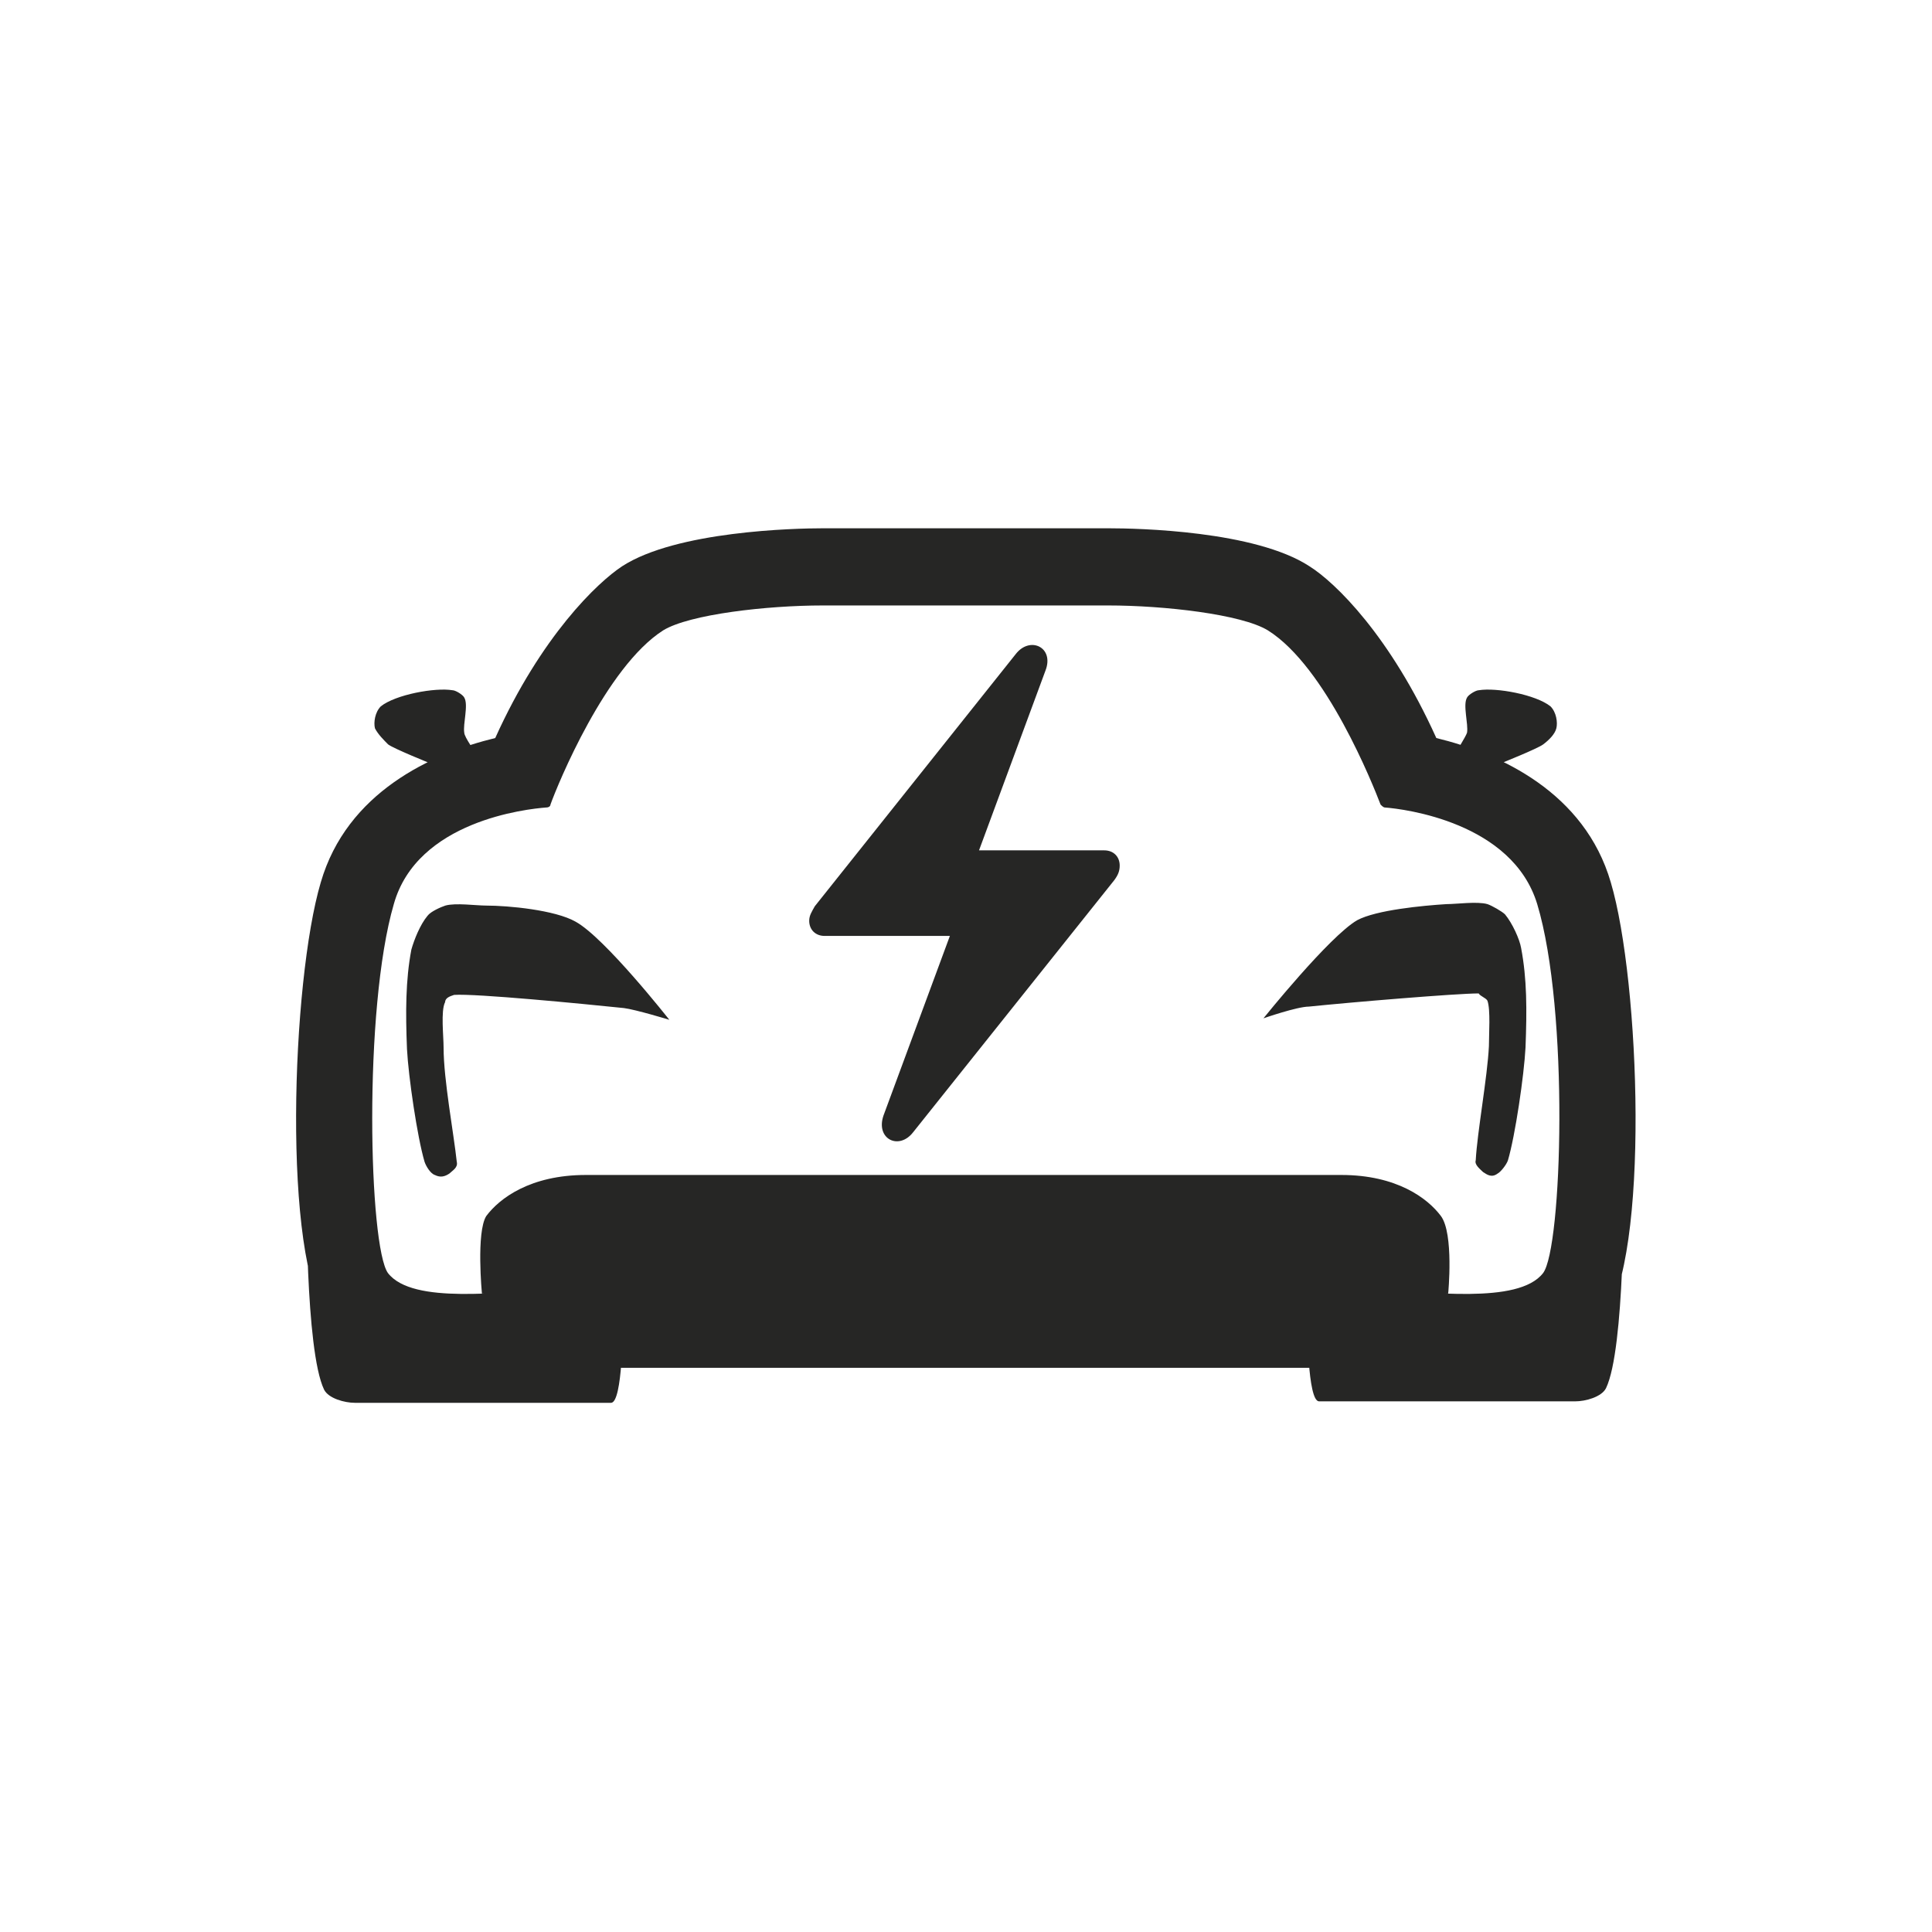 <svg width="1024" height="1024" viewBox="0 0 1024 1024" fill="none" xmlns="http://www.w3.org/2000/svg">
<g clip-path="url(#clip0_315_16968)">
<path d="M201.816 691.958L330.072 702.116C330.072 702.116 330.072 743.52 323.864 743.52C271.098 743.52 221.436 743.52 188.069 743.52C182.637 743.52 174.102 741.193 171.774 736.537C161.686 715.585 162.462 628.676 162.462 628.676L201.816 691.958ZM860.534 627.901C860.534 627.901 861.31 714.809 851.222 735.76C848.894 740.416 840.359 742.744 834.927 742.744C801.56 742.744 751.898 742.744 699.132 742.744C692.924 742.744 692.924 701.34 692.924 701.34L821.179 691.183L860.534 627.901ZM767.568 685.612L511.498 687.164L255.428 685.612C255.428 685.612 252.324 653.021 257.756 644.485C264.74 635.174 281.035 622.759 310.522 622.759C356.304 622.759 510.722 622.759 510.722 622.759C510.722 622.759 665.14 622.759 710.922 622.759C740.409 622.759 756.705 635.174 763.689 644.485C770.672 653.797 767.568 685.612 767.568 685.612ZM775.327 726.518C765.381 726.518 756.212 725.742 747.675 725.742C741.468 725.742 735.894 724.967 731.874 724.967H291.898C287.243 724.967 281.67 724.967 276.097 725.742C267.702 726.518 258.39 726.518 248.444 726.518C232.218 726.518 194.342 726.094 173.817 699.293C149.412 666.917 154.489 519.981 170.009 467.708C183.835 420.022 228.702 399.355 262.488 391.174C286.891 337.079 316.658 308.713 329.784 300.103C358.562 281.482 421.129 280 436.229 280H587.543C603.278 280 665.21 281.341 693.988 300.103C707.749 308.713 736.881 337.079 761.283 391.174C795.07 399.355 839.937 420.022 853.763 467.708C869.283 519.981 874.501 666.424 849.955 699.293C829.43 726.094 792.189 726.518 775.327 726.518ZM731.732 684.06C755.788 684.06 804.673 691.819 817.865 674.749C827.953 661.557 831.832 535.85 814.76 479.204C801.569 435.749 744.148 428.766 734.06 427.99C733.285 427.99 732.508 427.214 731.732 426.438C727.852 416.351 703.021 353.496 671.983 334.098C658.015 325.562 616.889 320.906 587.402 320.906C568.778 320.906 454.711 320.906 436.088 320.906C406.6 320.906 365.475 325.562 351.507 334.098C321.103 353.496 295.638 415.574 291.757 426.438C291.757 427.214 290.982 427.99 289.429 427.99C279.342 428.766 221.144 434.974 208.728 479.204C192.433 535.073 195.537 660.781 205.625 674.749C218.816 691.819 266.926 684.06 291.757 684.06C334.435 684.06 689.195 684.06 731.732 684.06ZM228.237 404.656C228.237 404.656 208.822 396.881 205.718 394.553C203.39 392.225 200.286 389.122 198.735 386.018C197.958 382.913 198.735 377.482 201.838 374.378C209.598 368.171 230.549 364.291 239.861 365.843C241.413 365.843 245.293 368.171 246.069 369.722C248.397 373.603 245.293 383.69 246.069 388.346C246.069 390.674 252.276 399.209 252.276 399.209L228.237 404.656ZM795.232 404.68L771.354 399.209C771.354 399.209 776.786 390.674 777.561 388.346C778.338 383.69 775.235 373.603 777.561 369.722C778.338 368.171 782.217 365.843 783.77 365.843C793.082 364.291 814.032 368.171 821.792 374.378C824.897 377.482 825.672 382.913 824.897 386.018C824.12 389.122 821.016 392.225 817.913 394.553C814.808 396.881 795.232 404.68 795.232 404.68Z" fill="#262625"/>
<path d="M240.685 527.313C252.324 526.538 308.195 531.969 330.698 534.297C336.905 535.073 354.752 540.506 354.752 540.506C354.752 540.506 320.61 497.051 305.09 488.516C294.227 482.307 269.396 479.979 257.756 479.979C252.324 479.979 241.461 478.428 236.029 479.979C233.701 480.756 228.269 483.084 226.576 485.411C222.696 490.067 219.592 497.826 218.04 503.259C214.936 519.554 214.936 536.625 215.712 556.025C216.488 570.768 221.144 602.583 225.024 615.774C225.8 618.102 228.128 621.982 230.456 622.758C233.56 624.31 235.888 623.534 238.215 621.982C239.767 620.43 242.871 618.878 242.095 615.774C240.543 601.031 235.112 572.319 235.112 555.249C235.112 549.041 233.56 535.85 235.888 531.194C236.029 528.866 238.357 528.09 240.685 527.313ZM788.378 530.418C790.071 535.073 789.154 548.265 789.154 554.472C788.378 570.768 782.947 600.255 782.17 614.999C781.394 617.327 784.498 619.654 786.05 621.206C788.378 622.758 790.706 624.31 793.81 621.982C795.362 621.206 798.466 617.327 799.242 614.999C803.122 601.807 807.778 569.991 808.553 555.249C809.329 535.073 809.329 518.778 806.226 502.482C805.45 497.826 801.57 489.291 797.689 484.635C796.138 483.084 790.706 479.979 788.378 479.204C782.947 477.651 772.083 479.204 766.651 479.204C754.235 479.979 729.404 482.307 719.317 487.739C704.573 496.275 669.655 539.729 669.655 539.729C669.655 539.729 687.502 533.522 693.71 533.522C716.213 531.194 772.083 526.538 783.722 526.538C784.639 528.09 787.602 528.866 788.378 530.418Z" fill="#262625"/>
<path d="M428.895 488.022C428.895 492.748 432.21 496.062 437.076 496.062H503.457L468.255 591.295C464.023 603.709 476.437 609.844 483.983 600.112L590.643 466.435C592.689 463.613 593.464 461.567 593.464 458.746C593.464 454.021 590.15 450.706 585.283 450.706H518.902L554.103 355.473C558.97 343.06 545.922 336.924 538.375 346.657L431.857 480.335C430.304 483.156 428.895 485.201 428.895 488.022Z" fill="#262625"/>
</g>
<defs>
<clipPath id="clip0_315_16968">
<rect width="1024" height="1024" fill="white"/>
</clipPath>
</defs>
</svg>
